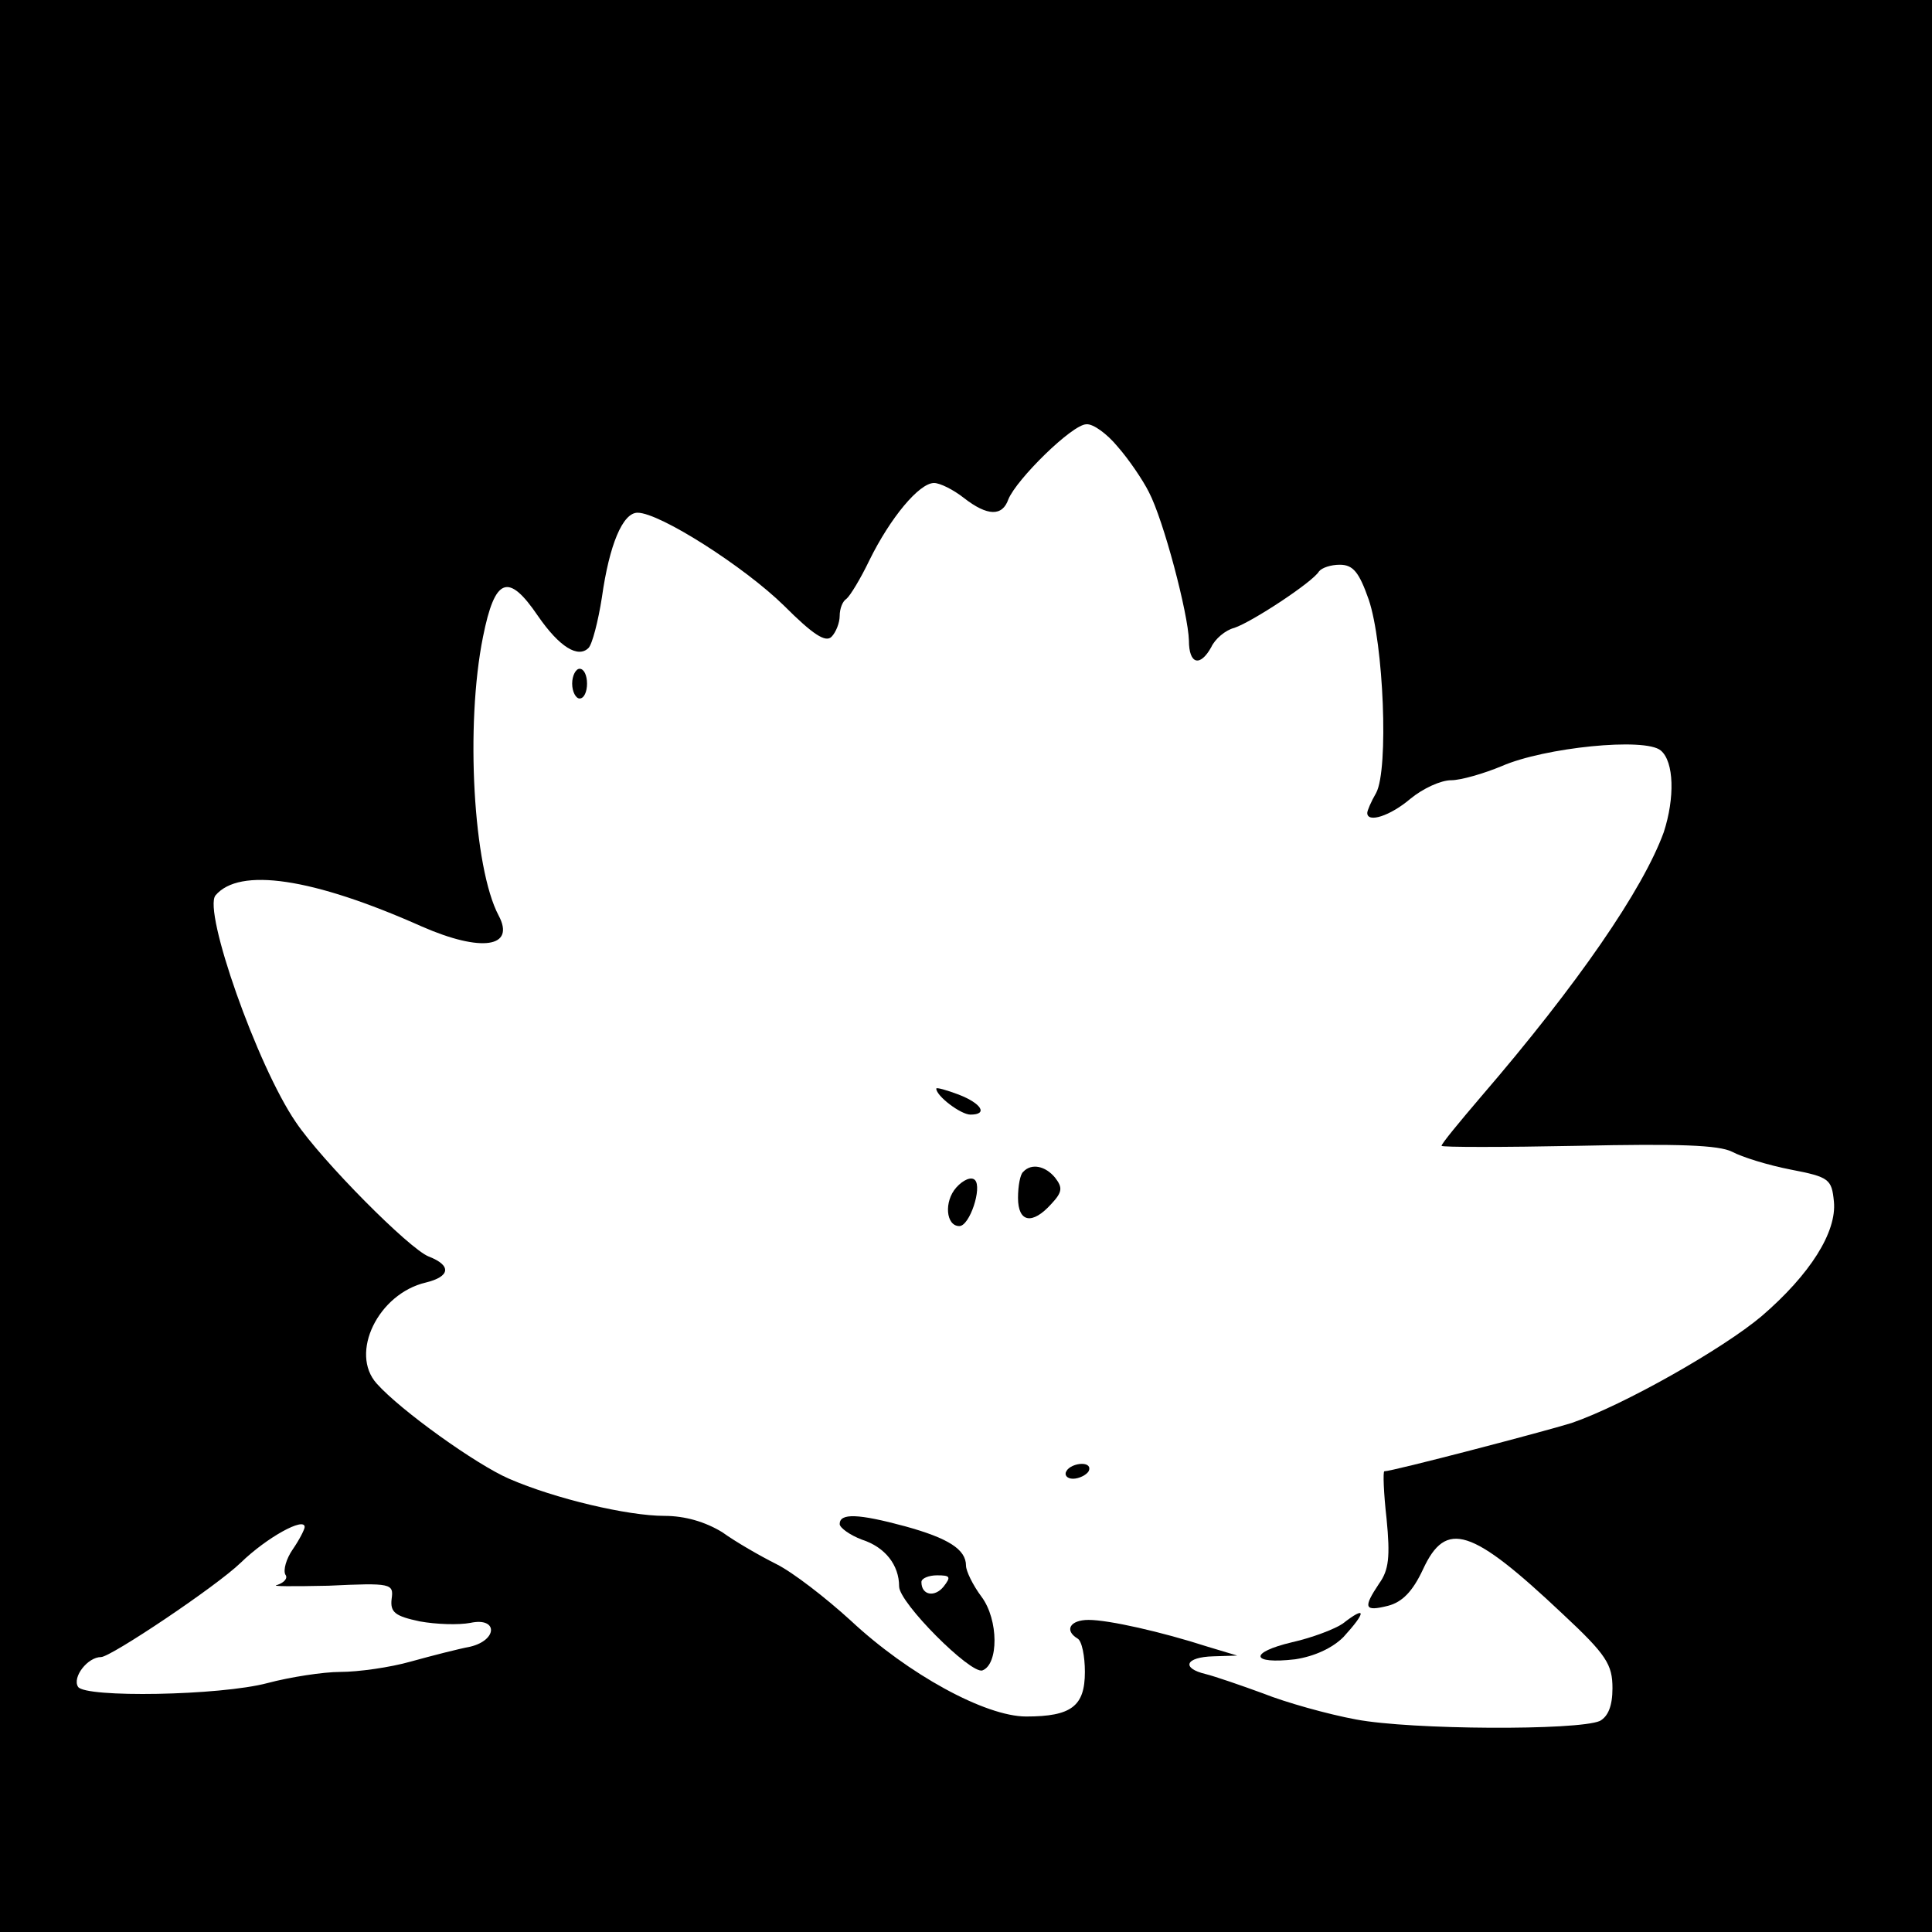 <?xml version="1.0" standalone="no"?>
<!DOCTYPE svg PUBLIC "-//W3C//DTD SVG 20010904//EN"
 "http://www.w3.org/TR/2001/REC-SVG-20010904/DTD/svg10.dtd">
<svg version="1.0" xmlns="http://www.w3.org/2000/svg"
 width="260pt" height="260pt" viewBox="0 0 260 260"
 preserveAspectRatio="xMidYMid meet">
<g transform="translate(0,260) scale(0.1,-0.1)"
fill="#000000" stroke="none">
<path d="M0 1300 l0 -1300 1300 0 1300 0 0 1300 0 1300 -1300 0 -1300 0 0
-1300z m1504 699 c15 -17 34 -45 42 -61 20 -38 53 -164 54 -200 0 -32 15 -36
30 -9 5 11 19 23 31 26 24 8 106 62 114 76 4 5 16 9 28 9 18 0 26 -10 39 -47
20 -59 27 -228 10 -260 -7 -12 -12 -24 -12 -27 0 -14 31 -4 58 19 17 14 41 25
55 25 13 0 44 9 68 19 57 25 193 39 214 21 18 -15 19 -64 4 -110 -28 -77 -116
-205 -246 -356 -29 -34 -53 -63 -53 -66 0 -2 83 -2 183 0 137 3 190 1 208 -8
13 -7 48 -18 79 -24 52 -10 55 -13 58 -43 4 -41 -32 -98 -97 -154 -52 -44
-186 -120 -256 -144 -35 -11 -241 -65 -252 -65 -2 0 -1 -29 3 -64 5 -51 3 -69
-10 -87 -22 -33 -20 -38 12 -30 19 5 33 19 47 49 31 67 65 56 188 -60 59 -55
67 -68 67 -100 0 -24 -6 -38 -17 -44 -30 -13 -254 -12 -328 2 -38 7 -95 23
-125 35 -30 11 -65 23 -77 26 -34 8 -28 23 10 24 l32 1 -40 12 c-62 20 -133
36 -160 36 -25 0 -33 -14 -15 -25 6 -3 10 -24 10 -45 0 -46 -18 -60 -79 -60
-55 0 -159 57 -236 129 -34 31 -78 65 -100 76 -22 11 -55 30 -73 43 -23 14
-50 22 -78 22 -49 0 -147 23 -209 50 -44 19 -146 92 -178 128 -37 41 2 121 66
136 33 8 35 23 4 35 -26 10 -144 129 -179 181 -52 76 -125 284 -108 305 32 38
130 24 278 -42 80 -35 126 -28 103 15 -34 64 -45 256 -21 375 16 80 34 87 74
28 29 -42 54 -57 68 -43 5 5 13 36 18 68 10 71 28 114 48 114 30 0 144 -73
197 -125 39 -39 56 -50 64 -42 6 6 11 19 11 28 0 10 4 20 9 23 5 4 19 27 31
52 28 57 67 104 87 104 8 0 26 -9 40 -20 32 -25 52 -25 60 -2 11 27 86 101
105 101 9 1 28 -13 42 -30z m-1094 -1454 c0 -3 -7 -17 -16 -30 -9 -13 -13 -28
-10 -34 4 -5 -2 -11 -11 -14 -10 -2 21 -2 69 -1 85 4 88 3 85 -18 -2 -18 5
-23 38 -30 22 -4 52 -5 68 -2 37 8 37 -23 0 -32 -16 -3 -51 -12 -80 -20 -28
-8 -71 -14 -95 -14 -23 0 -68 -7 -98 -15 -64 -17 -246 -20 -255 -5 -8 13 13
40 31 40 13 0 155 95 188 127 35 34 86 62 86 48z"/>
<path d="M770 1680 c0 -11 5 -20 10 -20 6 0 10 9 10 20 0 11 -4 20 -10 20 -5
0 -10 -9 -10 -20z"/>
<path d="M1260 1135 c0 -10 33 -35 46 -35 24 0 15 15 -16 27 -16 6 -30 10 -30
8z"/>
<path d="M1377 1023 c-4 -3 -7 -19 -7 -35 0 -33 19 -37 45 -8 15 16 15 22 5
35 -13 16 -32 20 -43 8z"/>
<path d="M1287 1002 c-17 -19 -14 -52 4 -52 14 0 31 52 21 62 -5 5 -16 0 -25
-10z"/>
<path d="M1435 620 c-3 -5 1 -10 9 -10 8 0 18 5 21 10 3 6 -1 10 -9 10 -8 0
-18 -4 -21 -10z"/>
<path d="M1130 549 c0 -5 14 -15 30 -21 31 -10 50 -34 50 -63 0 -22 96 -118
112 -113 22 8 22 68 -1 99 -12 16 -21 35 -21 42 0 22 -24 37 -82 53 -63 17
-88 18 -88 3z m140 -84 c-12 -15 -30 -12 -30 6 0 5 10 9 21 9 18 0 19 -2 9
-15z"/>
<path d="M1807 415 c-10 -7 -41 -19 -68 -25 -59 -14 -56 -30 4 -23 26 4 50 15
65 30 31 34 31 43 -1 18z"/>
</g>
</svg>
